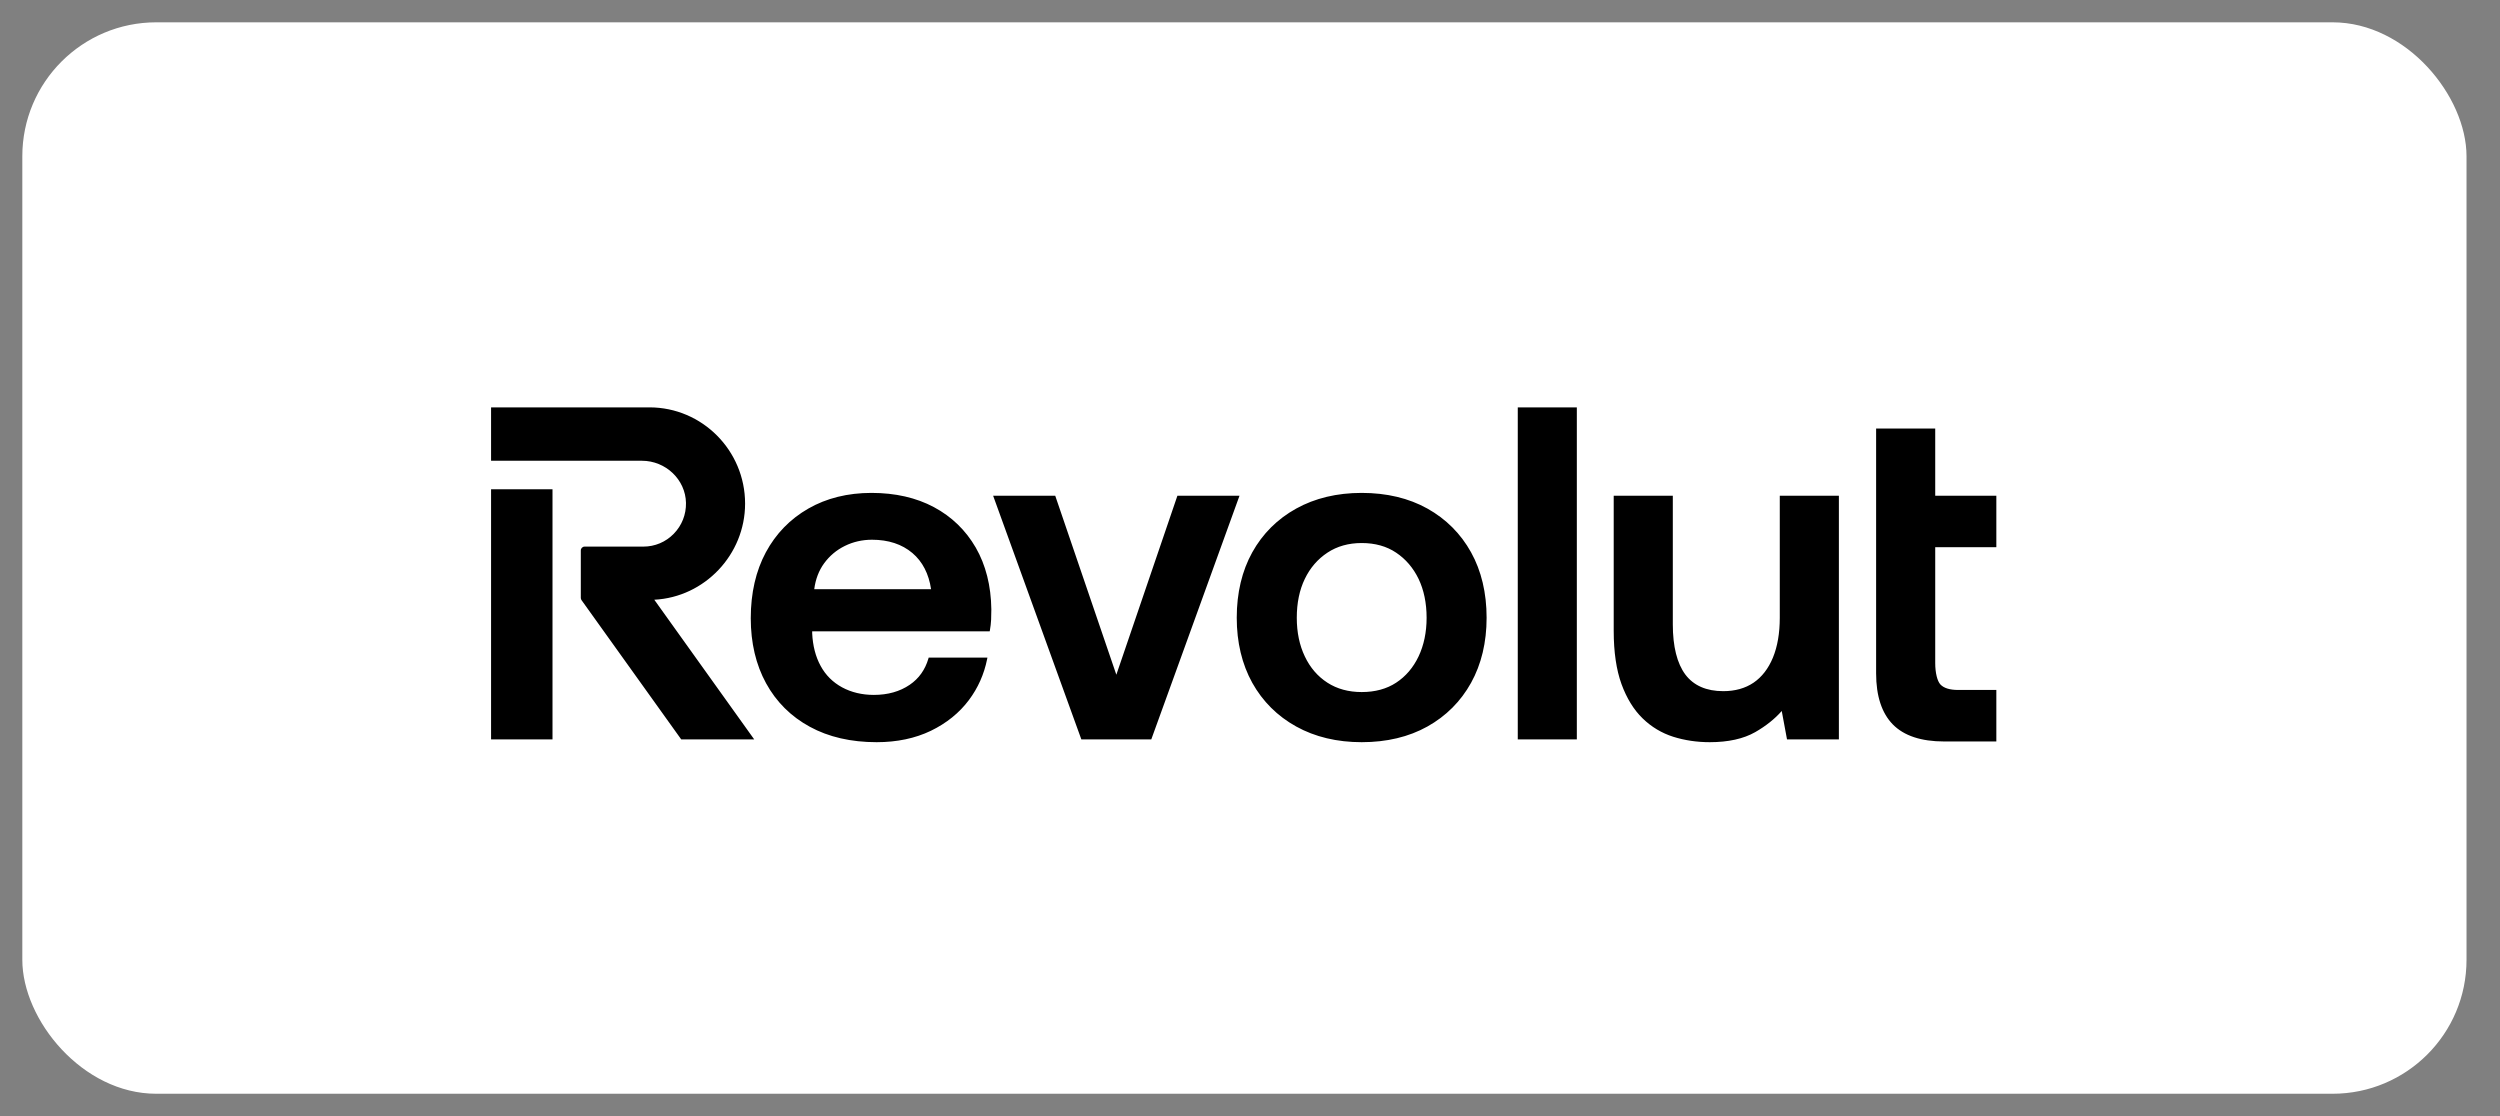 <svg width="56" height="25" viewBox="0 0 56 25" fill="none" xmlns="http://www.w3.org/2000/svg">
<rect x="0" y="0" width="56" height="25" fill="#808080" stroke="none"/>
<rect x="0.5" y="0.5" width="54.75" height="24" rx="3" fill="white"/>
<g clip-path="url(#clip0_6330_13487)">
<path fill-rule="evenodd" clip-rule="evenodd" d="M33.998 9.125H35.321V16.562H33.998V9.125ZM44.718 12.258V11.104H43.349V9.599H42.025V15.085C42.025 15.589 42.151 15.973 42.399 16.227C42.648 16.481 43.034 16.609 43.549 16.609H44.718V15.455H43.862C43.676 15.455 43.543 15.414 43.466 15.333C43.395 15.258 43.349 15.07 43.349 14.854V12.258H44.718ZM25.006 15.114L26.374 11.104H27.765L25.789 16.562H24.222L22.246 11.104H23.637L25.006 15.114ZM39.867 13.838C39.867 14.184 39.815 14.484 39.713 14.732C39.611 14.978 39.465 15.166 39.28 15.292C39.094 15.418 38.866 15.482 38.601 15.482C38.222 15.482 37.937 15.356 37.752 15.11C37.566 14.86 37.471 14.482 37.471 13.986V11.104H36.147V14.133C36.147 14.604 36.206 15.005 36.321 15.322C36.437 15.64 36.596 15.899 36.794 16.091C36.991 16.283 37.222 16.421 37.479 16.503C37.735 16.584 38.011 16.625 38.298 16.625C38.712 16.625 39.055 16.549 39.316 16.4C39.554 16.264 39.754 16.105 39.911 15.926L40.029 16.562H41.191V11.104H39.867V13.838ZM31.974 11.392C31.557 11.159 31.061 11.041 30.502 11.041C29.949 11.041 29.455 11.159 29.035 11.392C28.614 11.625 28.283 11.955 28.051 12.372C27.82 12.788 27.703 13.281 27.703 13.838C27.703 14.388 27.82 14.878 28.051 15.295C28.283 15.711 28.614 16.041 29.035 16.274C29.455 16.507 29.949 16.625 30.502 16.625C31.061 16.625 31.557 16.507 31.974 16.274C32.392 16.041 32.721 15.711 32.952 15.295C33.183 14.878 33.3 14.388 33.3 13.838C33.3 13.282 33.183 12.788 32.952 12.372C32.721 11.955 32.391 11.625 31.974 11.392ZM31.274 15.292C31.061 15.432 30.801 15.502 30.502 15.502C30.209 15.502 29.951 15.432 29.734 15.292C29.517 15.152 29.346 14.954 29.228 14.704C29.108 14.454 29.048 14.163 29.048 13.838C29.048 13.507 29.108 13.214 29.228 12.967C29.346 12.721 29.517 12.523 29.734 12.38C29.951 12.236 30.209 12.164 30.502 12.164C30.801 12.164 31.061 12.236 31.274 12.38C31.488 12.523 31.657 12.721 31.776 12.967C31.895 13.215 31.956 13.508 31.956 13.838C31.956 14.162 31.895 14.453 31.776 14.704C31.657 14.954 31.488 15.152 31.274 15.292ZM12.376 10.96H11V16.562H12.376V10.96ZM16.69 11.281C16.69 10.092 15.729 9.125 14.547 9.125H11V10.321H14.379C14.913 10.321 15.356 10.744 15.366 11.264C15.371 11.525 15.274 11.77 15.093 11.956C14.912 12.142 14.67 12.244 14.411 12.244H13.095C13.048 12.244 13.01 12.283 13.01 12.33V13.393C13.01 13.411 13.016 13.428 13.026 13.443L15.259 16.562H16.894L14.656 13.434C15.783 13.377 16.69 12.424 16.69 11.281ZM20.92 11.36C20.524 11.148 20.053 11.041 19.522 11.041C18.989 11.041 18.513 11.159 18.107 11.392C17.7 11.625 17.379 11.955 17.155 12.372C16.931 12.788 16.817 13.285 16.817 13.849C16.817 14.399 16.932 14.889 17.16 15.305C17.388 15.722 17.718 16.05 18.139 16.279C18.559 16.509 19.063 16.625 19.637 16.625C20.092 16.625 20.5 16.539 20.851 16.37C21.202 16.2 21.489 15.968 21.703 15.682C21.907 15.41 22.044 15.102 22.111 14.767L22.118 14.731H20.802L20.796 14.753C20.723 15.002 20.583 15.2 20.378 15.339C20.157 15.49 19.887 15.566 19.574 15.566C19.309 15.566 19.069 15.508 18.862 15.396C18.655 15.283 18.494 15.123 18.383 14.918C18.27 14.713 18.206 14.466 18.193 14.186V14.142H22.169L22.174 14.117C22.188 14.041 22.197 13.961 22.201 13.882C22.204 13.804 22.206 13.727 22.206 13.649C22.199 13.12 22.081 12.655 21.857 12.266C21.632 11.877 21.317 11.572 20.92 11.36ZM20.438 12.388C20.664 12.58 20.805 12.852 20.856 13.198H18.239C18.268 12.974 18.343 12.779 18.459 12.62C18.581 12.452 18.737 12.321 18.924 12.229C19.11 12.137 19.315 12.09 19.532 12.09C19.899 12.09 20.204 12.19 20.438 12.388Z" fill="black"/>
</g>
<defs>
<clipPath id="clip0_6330_13487">
<rect width="33.75" height="7.5" fill="white" transform="translate(11 9.125)"/>
</clipPath>
</defs>
</svg>
